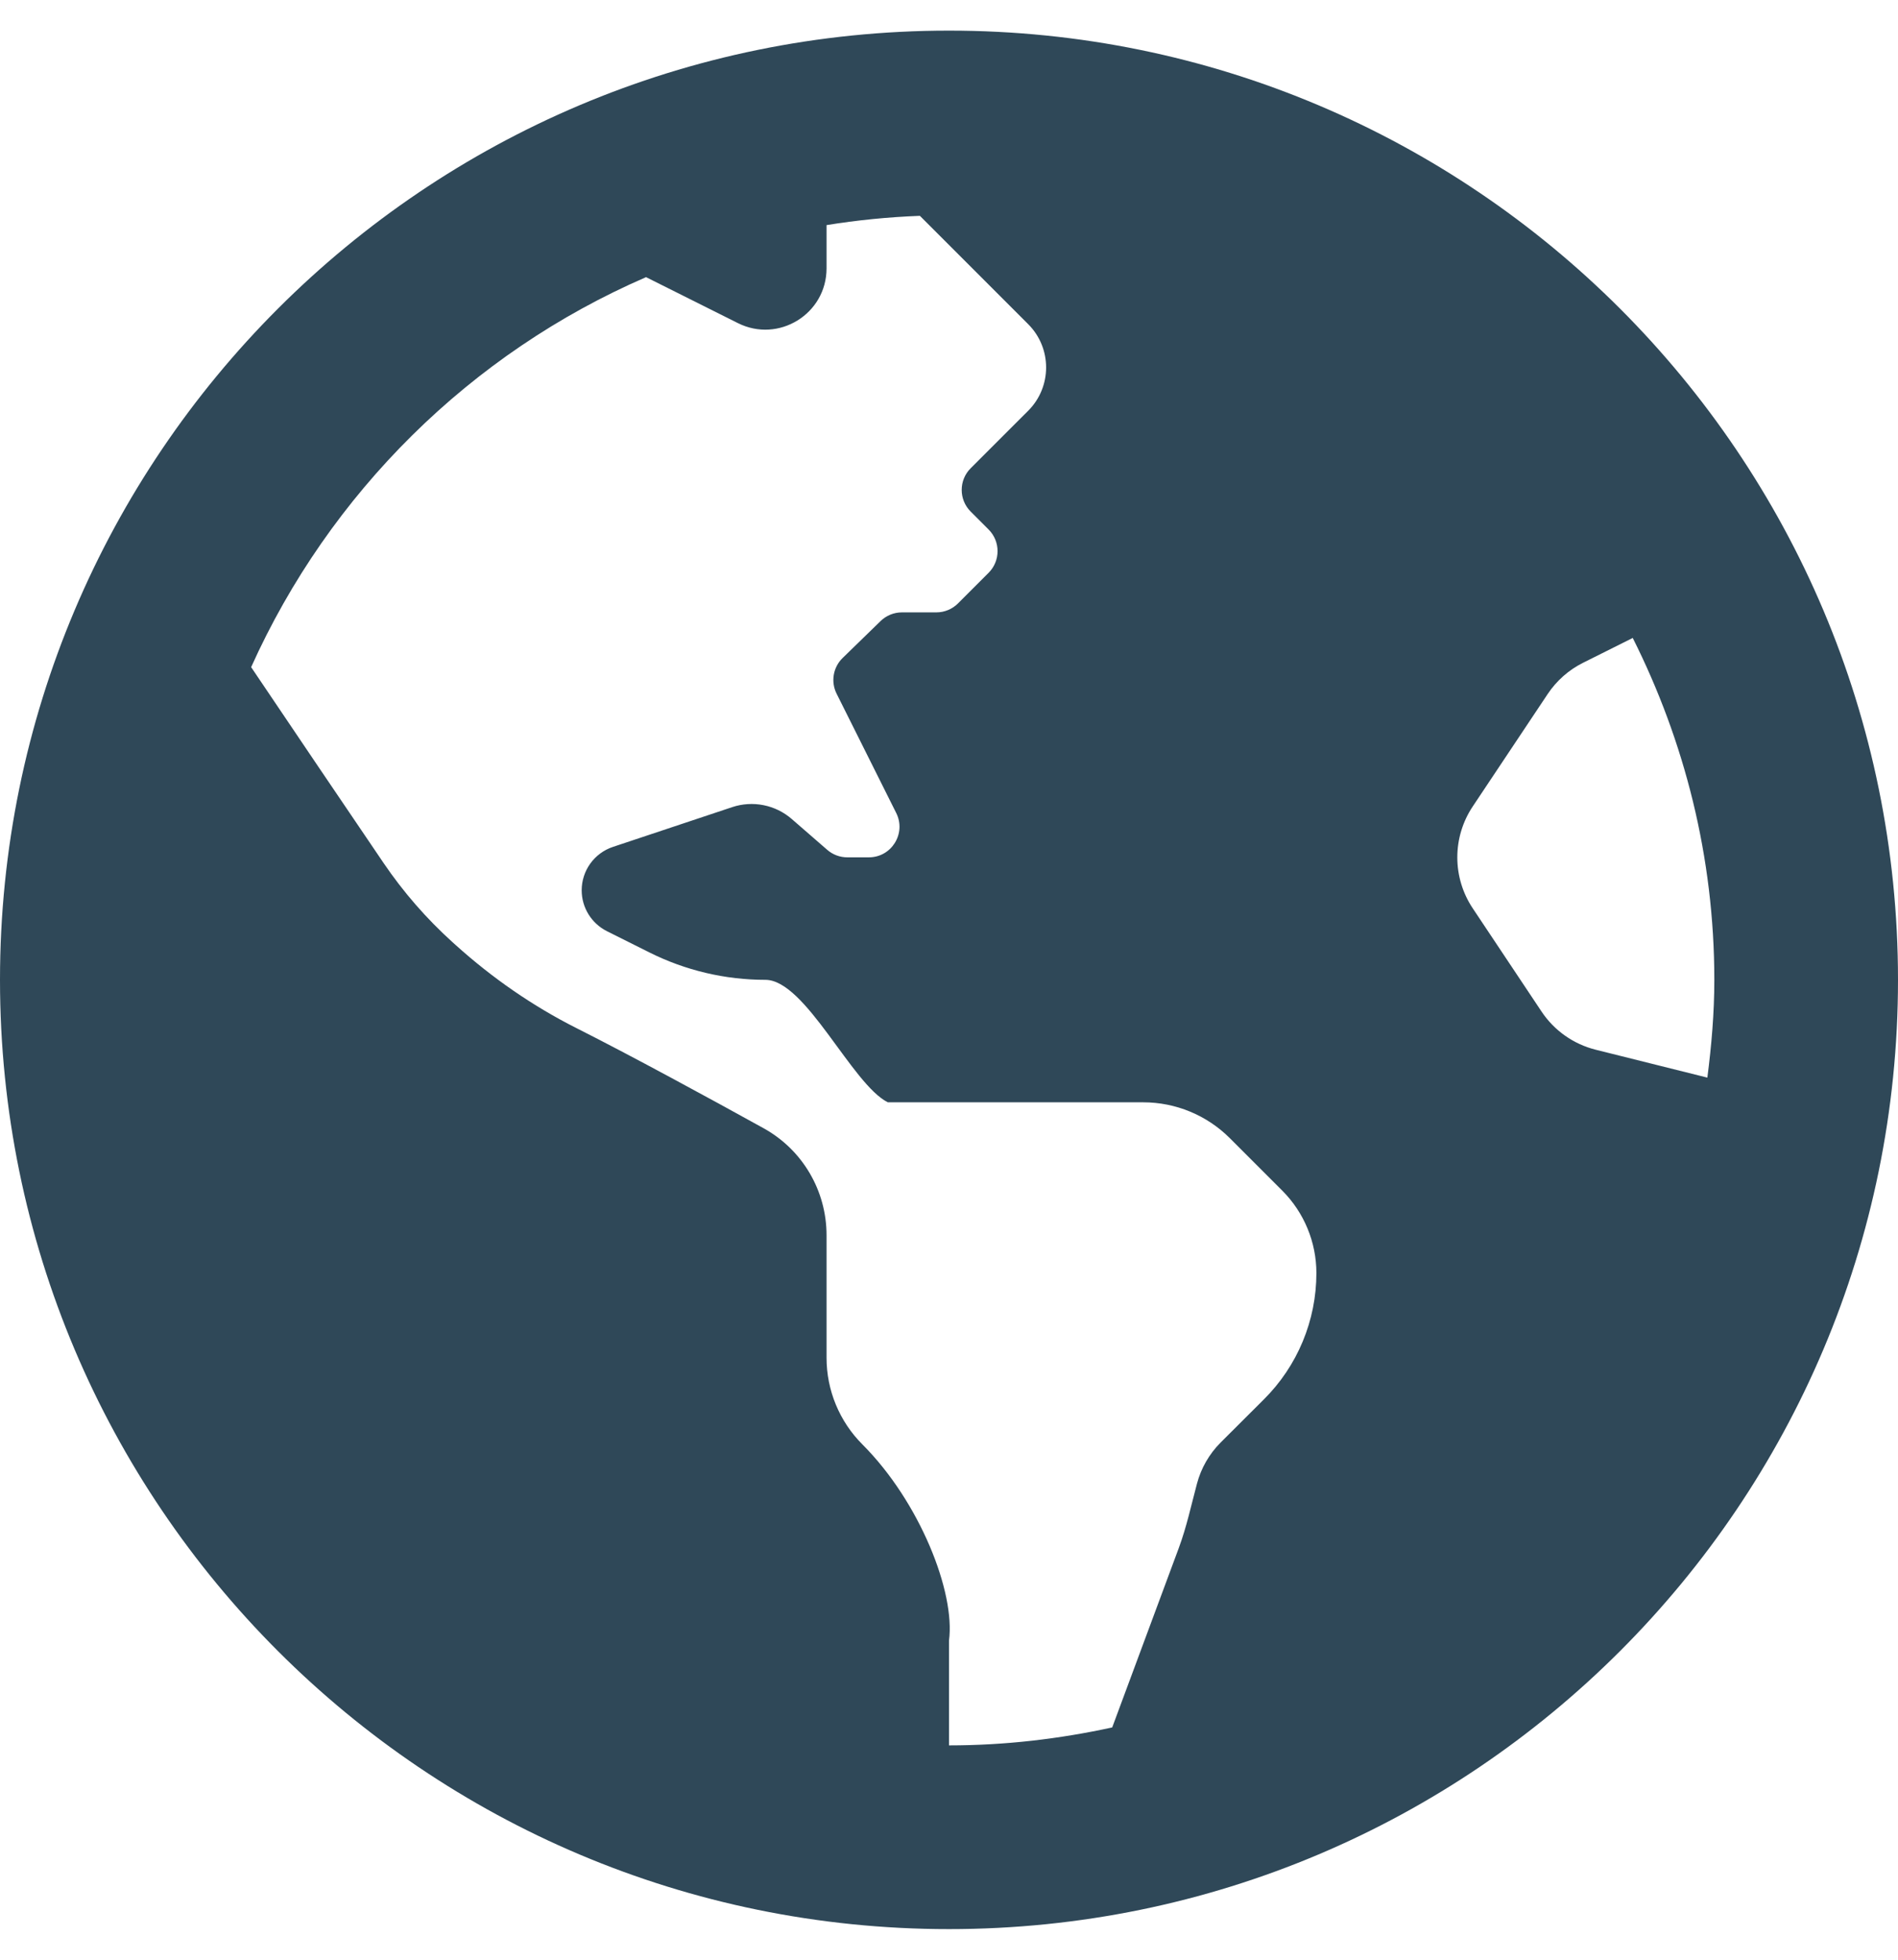 <?xml version="1.0" encoding="UTF-8"?> <svg xmlns="http://www.w3.org/2000/svg" width="496" height="512" viewBox="0 0 496 512" fill="none"> <path d="M248 8C111.03 8 0 119.03 0 256C0 392.97 111.03 504 248 504C384.97 504 496 392.97 496 256C496 119.03 384.97 8 248 8ZM330.29 365.6C326.39 369.48 322.3 373.55 318.98 376.88C315.99 379.88 313.88 383.58 312.81 387.59C311.3 393.25 310.08 398.97 308.04 404.46L290.65 451.31C276.89 454.31 262.65 456 248 456V428.62C249.69 416 240.36 392.36 225.37 377.37C219.37 371.37 216 363.23 216 354.74V322.73C216 311.09 209.73 300.39 199.54 294.76C185.17 286.81 164.73 275.7 150.73 268.65C139.25 262.87 128.63 255.51 119.08 246.9L118.28 246.18C111.451 240.015 105.387 233.052 100.22 225.44C90.84 211.67 75.56 189.02 65.63 174.3C86.1 128.8 122.99 92.26 168.83 72.41L192.84 84.42C203.48 89.74 216 82.01 216 70.11V58.81C223.99 57.52 232.12 56.7 240.39 56.39L268.69 84.69C274.94 90.94 274.94 101.07 268.69 107.32L264 112L253.66 122.34C250.54 125.46 250.54 130.53 253.66 133.65L258.35 138.34C261.47 141.46 261.47 146.53 258.35 149.65L250.35 157.65C248.848 159.149 246.812 159.991 244.69 159.99H235.7C233.62 159.99 231.62 160.8 230.12 162.26L220.2 171.91C218.984 173.094 218.176 174.634 217.892 176.307C217.608 177.981 217.863 179.701 218.62 181.22L234.21 212.41C236.87 217.73 233 223.99 227.06 223.99H221.42C219.49 223.99 217.63 223.29 216.18 222.03L206.9 213.97C204.8 212.148 202.262 210.904 199.536 210.361C196.809 209.817 193.988 209.993 191.35 210.87L160.18 221.26C157.8 222.053 155.731 223.576 154.264 225.611C152.798 227.646 152.009 230.091 152.01 232.6C152.01 237.13 154.57 241.26 158.62 243.29L169.7 248.83C179.11 253.54 189.49 255.99 200.01 255.99C210.53 255.99 222.6 283.28 232.01 287.99H298.76C307.25 287.99 315.38 291.36 321.39 297.36L335.08 311.05C340.799 316.771 344.011 324.53 344.01 332.62C344.008 338.75 342.795 344.819 340.44 350.479C338.086 356.139 334.636 361.277 330.29 365.6V365.6ZM417 274.25C411.21 272.8 406.16 269.25 402.85 264.28L384.87 237.31C382.239 233.37 380.835 228.738 380.835 224C380.835 219.262 382.239 214.63 384.87 210.69L404.46 181.31C406.78 177.84 409.96 175.02 413.7 173.16L426.68 166.67C440.2 193.59 448 223.87 448 256C448 264.67 447.26 273.16 446.18 281.54L417 274.25Z" fill="#2F4858"></path> </svg> 